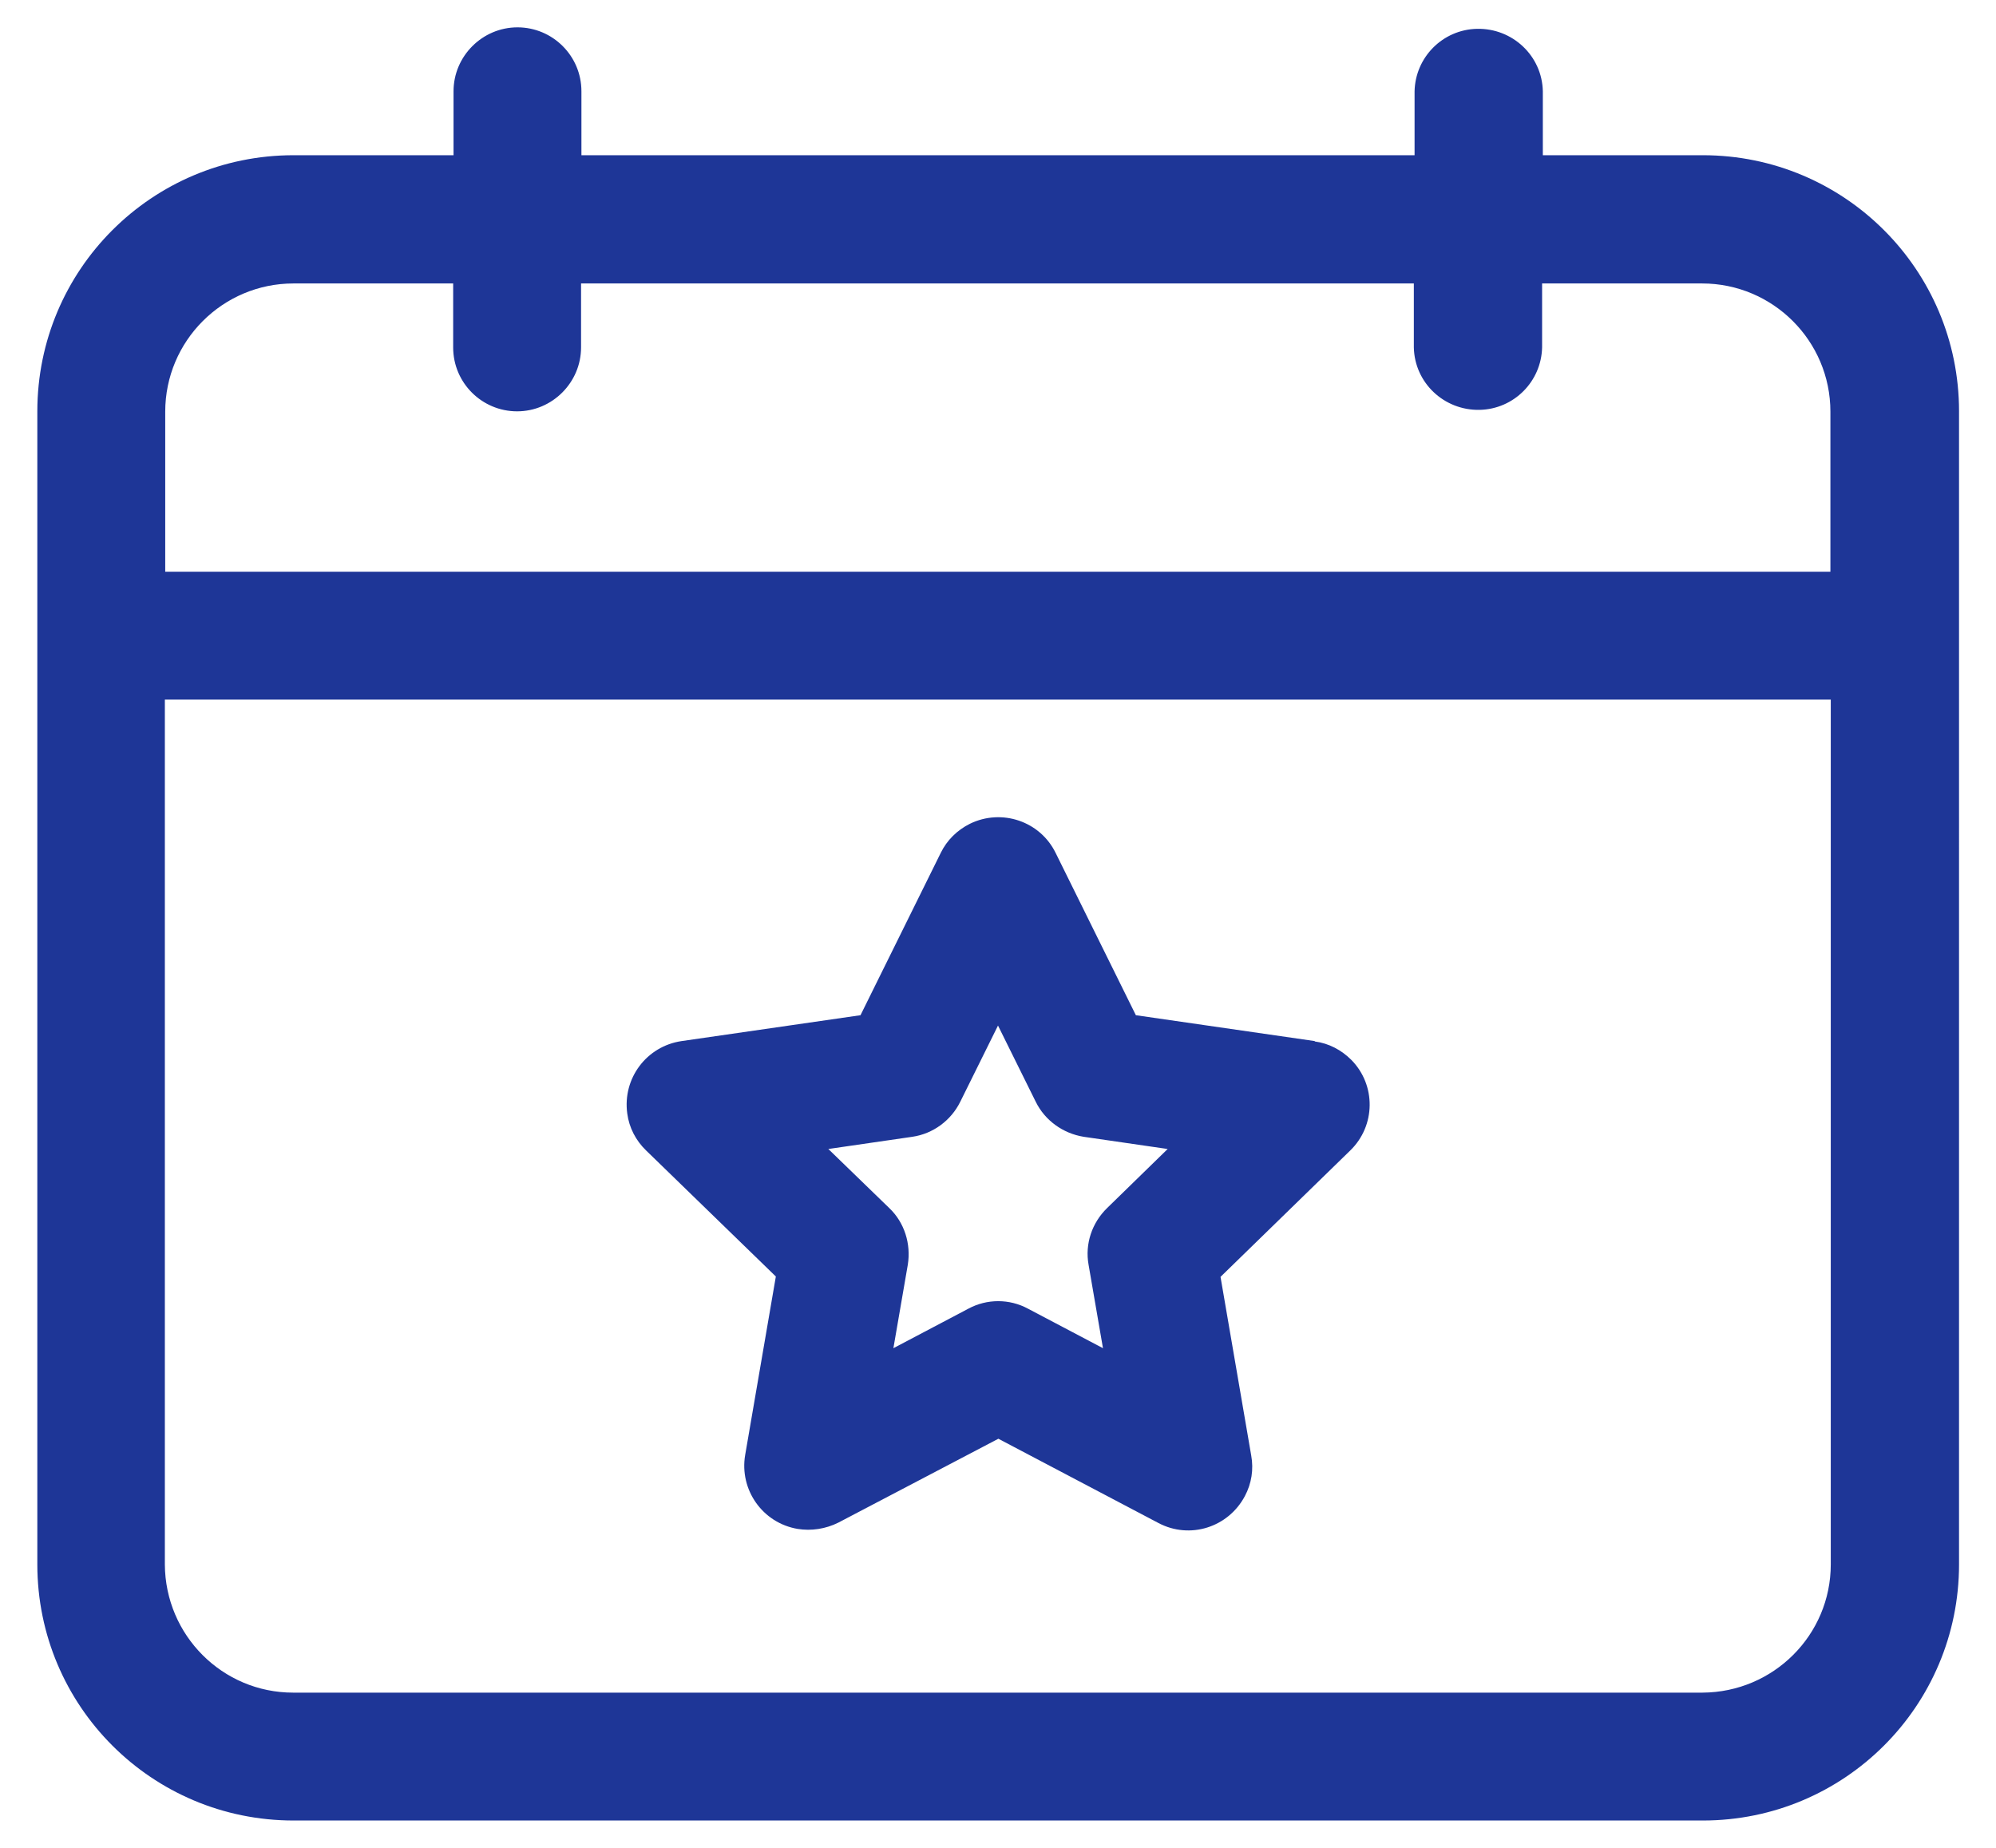 <svg xmlns="http://www.w3.org/2000/svg" width="54" height="50" viewBox="0 0 54 50">
    <rect x="1" y=".73" width="52" height="48.53" style="fill:none;stroke-width:0px"/>
    <path d="M35.57,28.17l-4.84-.7-2.17-4.39c-.42-.86-1.46-1.21-2.32-.79-.34.17-.62.44-.79.79l-2.17,4.39-4.84.7c-.95.14-1.6,1.01-1.47,1.96.05.38.23.73.51,1l3.51,3.41-.83,4.83c-.16.94.47,1.84,1.42,2,.37.06.76,0,1.1-.17l4.33-2.27,4.33,2.28c.85.45,1.89.12,2.34-.73.18-.34.24-.72.17-1.1l-.83-4.83,3.51-3.42c.69-.67.7-1.77.03-2.45-.27-.27-.61-.45-.99-.5h0ZM29.95,32.69c-.41.4-.6.97-.5,1.53l.39,2.26-2.03-1.07c-.5-.27-1.11-.27-1.61,0l-2.03,1.07.39-2.26c.09-.56-.09-1.14-.5-1.53l-1.65-1.6,2.27-.33c.56-.08,1.05-.44,1.3-.95l1.02-2.06,1.02,2.06c.25.51.74.86,1.3.95l2.27.33-1.64,1.6ZM46.07,4.2h-4.33v-1.73c-.02-.96-.82-1.71-1.78-1.69-.93.02-1.67.77-1.69,1.69v1.73H15.73v-1.73c0-.96-.78-1.73-1.73-1.73s-1.73.78-1.73,1.73v1.73h-4.33c-3.83,0-6.93,3.1-6.93,6.93v31.2c0,3.83,3.1,6.93,6.93,6.93h38.13c3.83,0,6.93-3.1,6.93-6.93V11.13c0-3.83-3.1-6.93-6.93-6.93M7.93,7.67h4.33v1.73c0,.96.78,1.73,1.73,1.73s1.73-.78,1.73-1.73v-1.73h22.53v1.73c.02.96.82,1.71,1.78,1.69.93-.02,1.67-.77,1.69-1.69v-1.73h4.33c1.91,0,3.47,1.55,3.47,3.47h0v4.33H4.47v-4.33c0-1.91,1.55-3.47,3.47-3.47M46.07,45.8H7.93c-1.91,0-3.46-1.55-3.47-3.47v-23.4h45.07v23.4c0,1.91-1.55,3.46-3.47,3.47" style="fill:#1e3697;stroke-width:0px"/>
    <rect width="54" height="50" style="fill:none;stroke-width:0px"/>
</svg>
